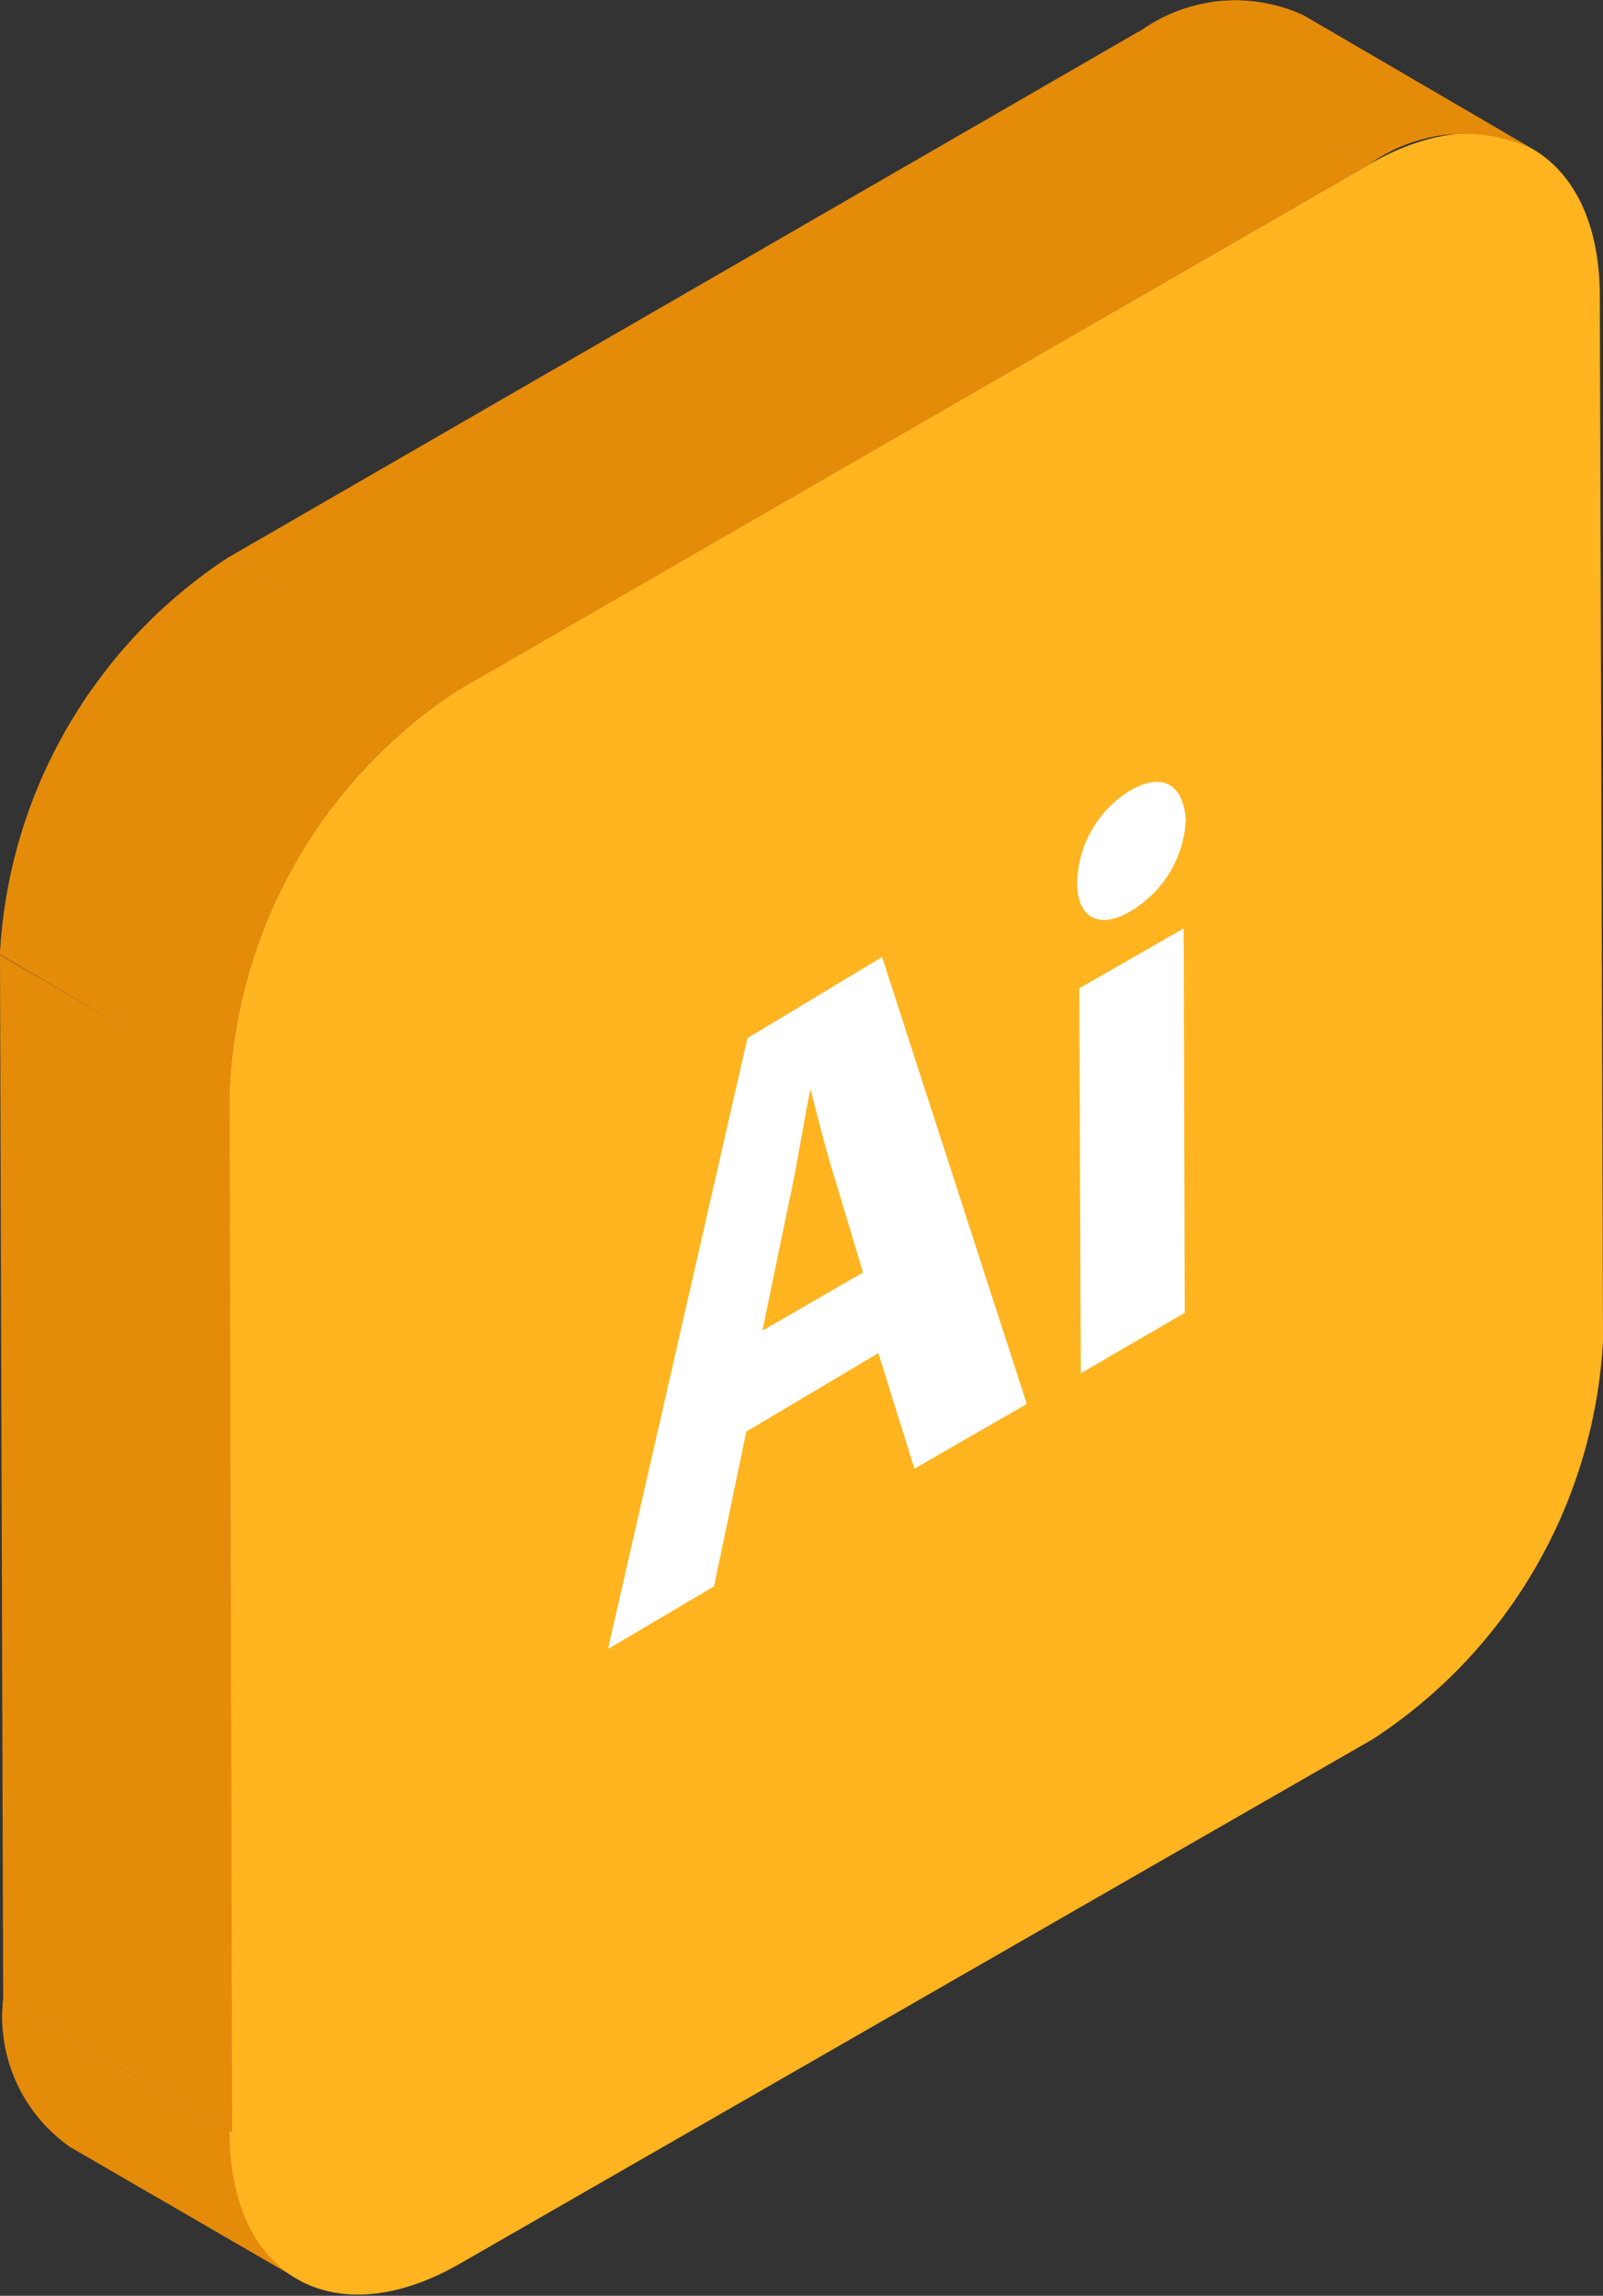<svg id="b7884ddf-32a6-4d5b-ae94-5007081e8e0e" data-name="圖層 1" xmlns="http://www.w3.org/2000/svg" xmlns:xlink="http://www.w3.org/1999/xlink" viewBox="0 0 30.24 43.3"><rect x="0" y="0" width="30.24" height="43.3" fill="#333333" stroke="none"/><defs><style>.bc5cff4b-4fc1-457f-b94c-2c67fffa5fe5{fill:#e58b0a;}.b6bcc8b0-3503-452e-820d-eb74c5c83b20{fill:#c3cfdb;}.be8f3be0-77e6-4ce6-9953-4b942a095bec{clip-path:url(#a7405207-a7b3-4121-ae64-cf678af1b415);}.b34a93d3-e126-442c-a84b-93fd6b73dc92{isolation:isolate;}.a14abb2d-644e-4706-ac78-17e9af76e5e2{fill:#ffb420;}.ac019b6f-da88-43b8-8805-0ed5950bb854{clip-path:url(#f18d0a17-305a-4f36-af77-8c11e8b91a3e);}.b7e5aea0-3bfb-4018-9101-19a27ba5f6f8{clip-path:url(#e65b3b42-2b43-42c3-8d3d-4760b7d1be41);}.a408635c-cf74-4283-91a4-9317057f767c{fill:#fff;}</style><clipPath id="a7405207-a7b3-4121-ae64-cf678af1b415"><path class="bc5cff4b-4fc1-457f-b94c-2c67fffa5fe5" d="M5.65,43,1.32,40.49A3,3,0,0,1,.06,37.71l4.32,2.51A3,3,0,0,0,5.65,43Z"/></clipPath><clipPath id="f18d0a17-305a-4f36-af77-8c11e8b91a3e"><path class="bc5cff4b-4fc1-457f-b94c-2c67fffa5fe5" d="M24.59.29l4.32,2.52a3.07,3.07,0,0,0-3.1.3L21.49.6A3.07,3.07,0,0,1,24.59.29Z"/></clipPath><clipPath id="e65b3b42-2b43-42c3-8d3d-4760b7d1be41"><path class="bc5cff4b-4fc1-457f-b94c-2c67fffa5fe5" d="M4.33,20.53,0,18A9.55,9.55,0,0,1,4.33,10.5L8.66,13A9.54,9.54,0,0,0,4.33,20.53Z"/></clipPath></defs><title>designer</title><polygon class="b6bcc8b0-3503-452e-820d-eb74c5c83b20" points="24.34 15.7 20.02 13.19 21.97 12.06 26.3 14.57 24.34 15.7"/><path class="bc5cff4b-4fc1-457f-b94c-2c67fffa5fe5" d="M5.65,43,1.32,40.49A3,3,0,0,1,.06,37.71l4.32,2.51A3,3,0,0,0,5.65,43Z"/><g class="be8f3be0-77e6-4ce6-9953-4b942a095bec"><g class="b34a93d3-e126-442c-a84b-93fd6b73dc92"><path class="bc5cff4b-4fc1-457f-b94c-2c67fffa5fe5" d="M5.65,43,1.32,40.49A3,3,0,0,1,.06,37.71l4.32,2.51A3,3,0,0,0,5.65,43Z"/></g></g><path class="a14abb2d-644e-4706-ac78-17e9af76e5e2" d="M30.18,5.59c0-2.77-2-3.86-4.37-2.48L8.66,13a9.54,9.54,0,0,0-4.33,7.52v1.72l-.71.41.71,1,0,4.67-.77,2,.77.45,0,9.43c0,2.77,2,3.86,4.37,2.48L25.9,32.8a9.59,9.59,0,0,0,4.34-7.51Z"/><path class="bc5cff4b-4fc1-457f-b94c-2c67fffa5fe5" d="M24.59.29l4.32,2.52a3.07,3.07,0,0,0-3.1.3L21.49.6A3.07,3.07,0,0,1,24.59.29Z"/><g class="ac019b6f-da88-43b8-8805-0ed5950bb854"><g class="b34a93d3-e126-442c-a84b-93fd6b73dc92"><path class="bc5cff4b-4fc1-457f-b94c-2c67fffa5fe5" d="M25.81,3.11,21.49.6A5,5,0,0,1,22.1.29l4.32,2.52a5.69,5.69,0,0,0-.61.3Z"/><path class="bc5cff4b-4fc1-457f-b94c-2c67fffa5fe5" d="M26.42,2.81,22.1.29c.17-.07.35-.12.51-.17l4.32,2.51-.51.18Z"/><path class="bc5cff4b-4fc1-457f-b94c-2c67fffa5fe5" d="M26.93,2.63,22.61.12A1.8,1.8,0,0,1,23,0l4.32,2.51-.39.08Z"/><path class="bc5cff4b-4fc1-457f-b94c-2c67fffa5fe5" d="M27.32,2.55,23,0l.32,0,4.32,2.51-.32,0Z"/><path class="bc5cff4b-4fc1-457f-b94c-2c67fffa5fe5" d="M27.64,2.51,23.32,0h.29l4.32,2.52Z"/><path class="bc5cff4b-4fc1-457f-b94c-2c67fffa5fe5" d="M27.93,2.52,23.61,0l.26,0,4.32,2.51a2.06,2.06,0,0,0-.26,0Z"/><path class="bc5cff4b-4fc1-457f-b94c-2c67fffa5fe5" d="M28.19,2.55,23.87,0l.25,0,4.31,2.52a1.4,1.4,0,0,0-.24-.06Z"/><path class="bc5cff4b-4fc1-457f-b94c-2c67fffa5fe5" d="M28.43,2.61,24.12.09l.22.08,4.32,2.52a1.23,1.23,0,0,0-.23-.08Z"/><path class="bc5cff4b-4fc1-457f-b94c-2c67fffa5fe5" d="M28.66,2.69,24.34.17l.23.11L28.88,2.8a1.13,1.13,0,0,0-.22-.11Z"/><path class="bc5cff4b-4fc1-457f-b94c-2c67fffa5fe5" d="M28.88,2.8,24.57.28h0l4.32,2.52s0,0,0,0Z"/></g></g><polygon class="bc5cff4b-4fc1-457f-b94c-2c67fffa5fe5" points="4.38 40.22 0.06 37.71 0 18.01 4.33 20.52 4.38 40.22"/><polygon class="bc5cff4b-4fc1-457f-b94c-2c67fffa5fe5" points="8.66 13.01 4.33 10.5 21.49 0.59 25.81 3.11 8.66 13.01"/><path class="bc5cff4b-4fc1-457f-b94c-2c67fffa5fe5" d="M4.33,20.53,0,18A9.55,9.55,0,0,1,4.33,10.5L8.66,13A9.54,9.54,0,0,0,4.33,20.53Z"/><g class="b7e5aea0-3bfb-4018-9101-19a27ba5f6f8"><g class="b34a93d3-e126-442c-a84b-93fd6b73dc92"><path class="bc5cff4b-4fc1-457f-b94c-2c67fffa5fe5" d="M4.33,20.53,0,18a4.93,4.93,0,0,1,.06-.85l4.32,2.52a6.06,6.06,0,0,0,0,.85Z"/><path class="bc5cff4b-4fc1-457f-b94c-2c67fffa5fe5" d="M4.38,19.68.06,17.16a4.17,4.17,0,0,1,.1-.6l4.32,2.51c0,.2-.07.4-.1.61Z"/><path class="bc5cff4b-4fc1-457f-b94c-2c67fffa5fe5" d="M4.48,19.07.16,16.56c0-.17.08-.33.12-.5L4.6,18.57l-.12.5Z"/><path class="bc5cff4b-4fc1-457f-b94c-2c67fffa5fe5" d="M4.6,18.57.28,16.06a3.88,3.88,0,0,1,.14-.45l4.32,2.52c0,.15-.09.3-.14.44Z"/><path class="bc5cff4b-4fc1-457f-b94c-2c67fffa5fe5" d="M4.74,18.13.42,15.61c0-.13.09-.27.14-.4l4.32,2.51c0,.14-.1.27-.14.41Z"/><path class="bc5cff4b-4fc1-457f-b94c-2c67fffa5fe5" d="M4.88,17.72.56,15.21c0-.13.11-.26.16-.4l4.33,2.52-.17.39Z"/><path class="bc5cff4b-4fc1-457f-b94c-2c67fffa5fe5" d="M5.05,17.33.72,14.81c.05-.12.11-.25.17-.37L5.22,17c-.06.13-.12.25-.17.38Z"/><path class="bc5cff4b-4fc1-457f-b94c-2c67fffa5fe5" d="M5.22,17,.89,14.44c.07-.12.13-.25.19-.37l4.33,2.51L5.22,17Z"/><path class="bc5cff4b-4fc1-457f-b94c-2c67fffa5fe5" d="M5.41,16.58,1.08,14.07l.2-.37,4.33,2.52c-.07.12-.14.24-.2.36Z"/><path class="bc5cff4b-4fc1-457f-b94c-2c67fffa5fe5" d="M5.61,16.22,1.28,13.7l.23-.36,4.32,2.51c-.08.12-.15.24-.22.37Z"/><path class="bc5cff4b-4fc1-457f-b94c-2c67fffa5fe5" d="M5.83,15.85,1.51,13.34c.08-.13.16-.26.25-.38l4.33,2.51c-.09.12-.17.25-.26.38Z"/><path class="bc5cff4b-4fc1-457f-b94c-2c67fffa5fe5" d="M6.09,15.47,1.76,13l.29-.4,4.33,2.52-.29.39Z"/><path class="bc5cff4b-4fc1-457f-b94c-2c67fffa5fe5" d="M6.38,15.08,2.05,12.56l.35-.43,4.33,2.52c-.12.14-.24.28-.35.43Z"/><path class="bc5cff4b-4fc1-457f-b94c-2c67fffa5fe5" d="M6.73,14.65,2.4,12.13c.15-.17.32-.34.48-.5l4.33,2.51c-.17.16-.32.33-.48.51Z"/><path class="bc5cff4b-4fc1-457f-b94c-2c67fffa5fe5" d="M7.21,14.14,2.88,11.63A7.2,7.2,0,0,1,4.33,10.5L8.66,13a7.29,7.29,0,0,0-1.45,1.13Z"/></g></g><path class="a408635c-cf74-4283-91a4-9317057f767c" d="M16.64,18.05l2.73,8.43L17.25,27.7l-.68-2.18L14.08,27l-.61,2.92-2,1.18,2.63-11.52Zm-2.28,7.06L16.28,24l-.54-1.8c-.16-.5-.32-1.16-.45-1.66h0c-.14.66-.26,1.49-.41,2.15l-.5,2.42Z"/><path class="a408635c-cf74-4283-91a4-9317057f767c" d="M21.32,17.19c-.61.36-1,.09-1-.53a2.09,2.09,0,0,1,1-1.75c.63-.36,1-.1,1.05.55A2.12,2.12,0,0,1,21.32,17.19Z"/><polygon class="a408635c-cf74-4283-91a4-9317057f767c" points="20.39 25.9 20.36 18.64 22.33 17.51 22.35 24.76 20.39 25.9"/></svg>